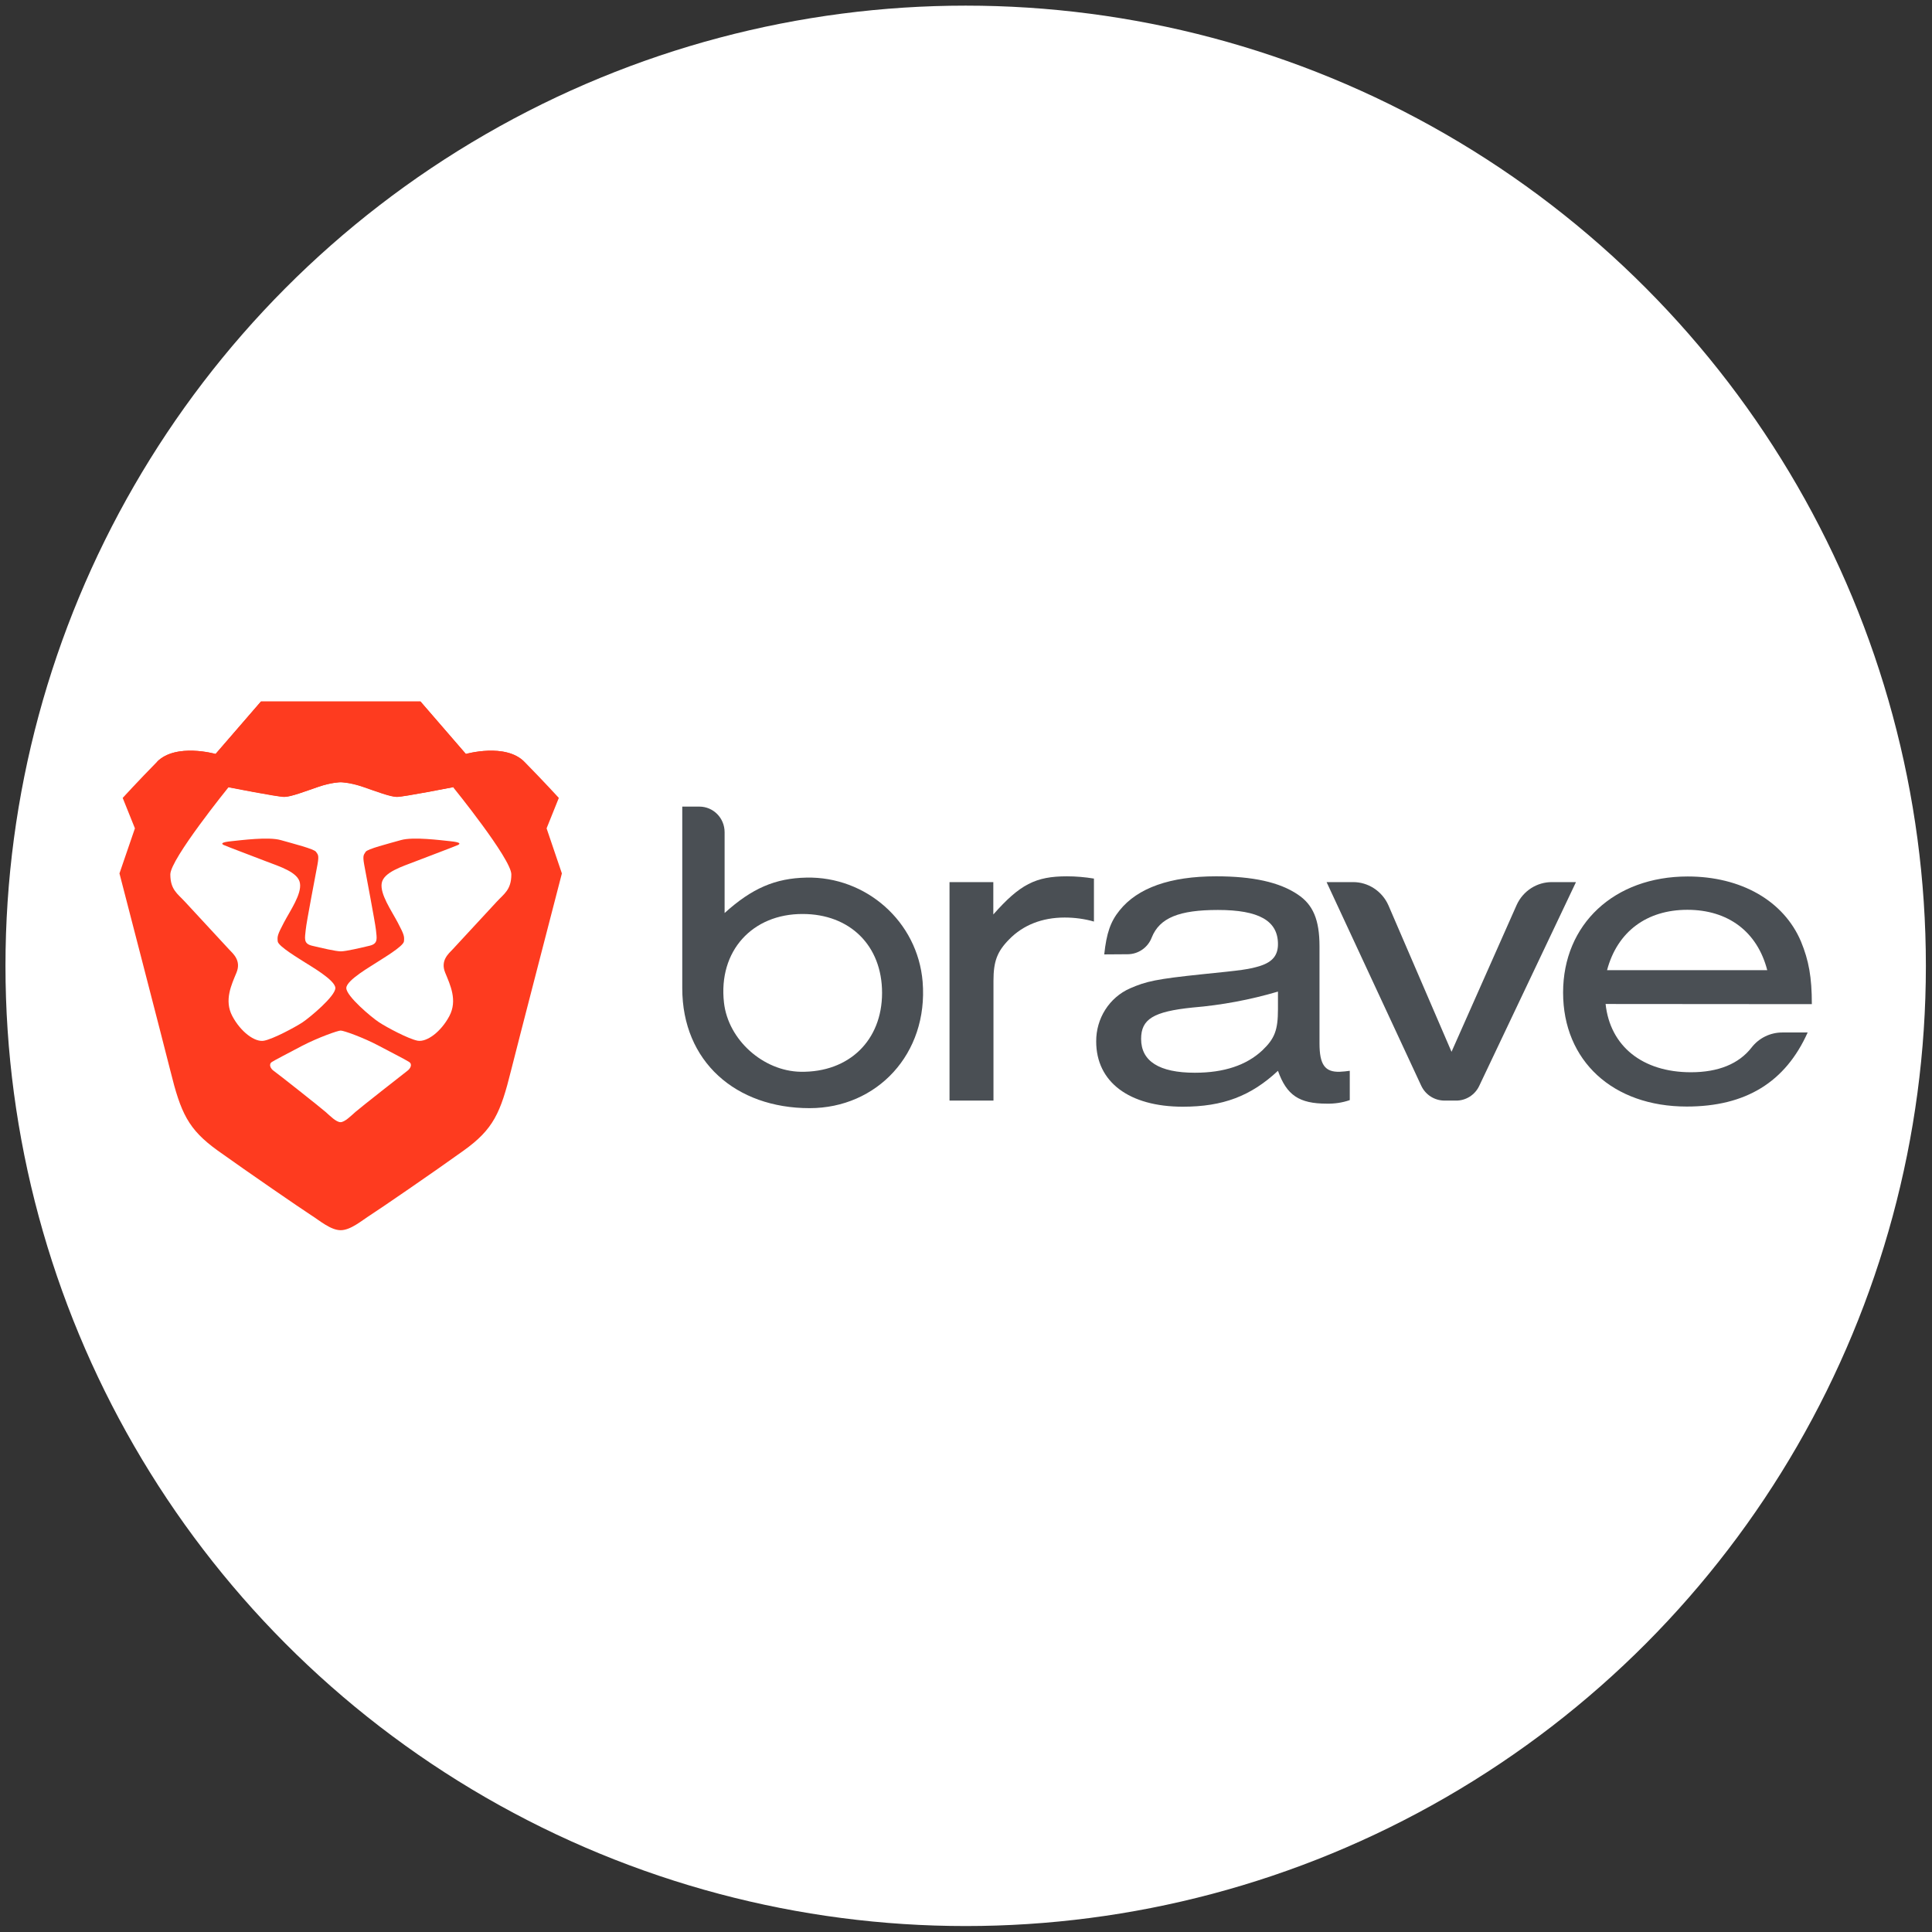 <?xml version="1.0" encoding="UTF-8"?>
<svg xmlns="http://www.w3.org/2000/svg" version="1.1" id="Layer_1" x="0" y="0" viewBox="0 0 1200 1200" xml:space="preserve">
  <rect x="0" y="0" width="1200" height="1200" fill="#333333" stroke="none"/>
  <style>.st0{fill:#fff}.st1{fill:#4a4f54}.st2{fill:#fe3b1f}</style>
  <circle class="st0" cx="599.8" cy="599.9" r="596.4"></circle>
  <path id="path-3" class="st0" d="M289.4 468l-28.2-32.6h-99L134.1 468s-24.7-7-36.4 4.9c0 0 33-3 44.3 15.8 0 0 30.6 6 34.7 6 4.1 0 13.1-3.5 21.3-6.3 8.2-2.8 13.7-2.8 13.7-2.8s5.5 0 13.7 2.8 17.2 6.3 21.3 6.3c4.1 0 34.7-6 34.7-6 11.3-18.8 44.3-15.8 44.3-15.8-11.6-11.9-36.3-4.9-36.3-4.9"></path>
  <g id="Branding">
    <g id="logo_brave" transform="translate(-46 -42)">
      <g id="Logo_x2F_Logotypes_x2F_brave_x2F_logo-dark" transform="translate(46 42)">
        <g id="Logotypes_x2F_brave_x2F_logo-dark" transform="translate(-3.91)">
          <g id="Group-5">
            <g id="Group-4" transform="translate(66.476 11.495)">
              <path id="Shape" class="st1" d="M361.2 602.3V489.5h10.6c8.7 0 15.7 7.1 15.7 15.9v50.2c17-15.4 31.5-21.6 50.8-22 37-.8 69.1 27.2 72.2 64.7 3.6 44.8-28.4 78.5-70.2 78.5-45.8 0-79.1-28.9-79.1-74.5zm25.9 8.9c2.6 23.3 24.5 42.6 47.6 43 30.1.5 50.6-19.5 50.6-49s-20.1-49-49.3-49c-31.3-.1-52.5 23-48.9 55z"></path>
              <path id="Shape_1_" class="st1" d="M554.4 536.4v20.1c16.5-18.7 26.3-23.7 45.7-23.7 5.6 0 11.3.5 16.8 1.4v26.7c-5.9-1.7-12.1-2.5-18.2-2.5-14 0-25.8 4.7-34.4 13.5-7.6 7.7-9.8 13.8-9.8 25.9v74.3h-27.3V536.4h27.2z"></path>
              <path id="Shape_2_" class="st1" d="M623.3 581.3c1.4-13.2 3.9-20.4 9.5-27.3 11.2-14 31.4-21.2 60-21.2 22.7 0 39.3 3.6 50.7 11.3 9.5 6.3 13.5 15.7 13.5 32.2v60.3c0 13.2 3.4 17.9 12.6 17.6 2.1-.1 4.1-.3 6.2-.6v18.2c-4.6 1.6-9.4 2.3-14.3 2.2-17.1 0-24.9-5.2-30.3-20.4-16.8 15.7-34.2 22.3-59.1 22.3-33.4 0-53.8-15.4-53.8-40.5-.1-14.3 8.1-27.3 21-33 10.1-4.4 16.3-5.8 45.1-8.8 24.7-2.5 28.9-3 35.9-5.2 7.6-2.5 10.9-6.6 10.9-13.5 0-14.6-12-21.2-37.3-21.2-23.9 0-36.2 4.8-41.1 17.1-2.4 6.3-8.4 10.4-15 10.4l-14.5.1zm107.9 23.1c-17.3 5.1-35 8.4-53 9.9-24.4 2.5-32 7.2-32 19.5 0 13.8 11.2 21 33.4 21 18.2 0 32-4.7 41.8-13.8 7.8-7.4 9.8-12.7 9.8-25.7v-10.9z"></path>
              <path id="Shape_3_" class="st1" d="M841.7 672.1h-7c-6.2 0-11.8-3.5-14.5-9.2l-58.8-126.5h16.3c9.5-.1 18.2 5.6 22.1 14.4l39.2 91 40.5-91.3c4-8.7 12.6-14.2 22-14.1h14.8l-60.2 126.8c-2.7 5.5-8.3 9-14.4 8.9z"></path>
              <path id="Shape_4_" class="st1" d="M934.7 612.1c2.8 26.2 22.9 42.4 53 42.4 17 0 29.8-5.2 37.7-15.4 4.6-5.9 11.6-9.3 19-9.3h15.8c-13.8 30.8-38.4 46-75.1 46-45.9 0-76.8-28.4-76.8-70.8s31.7-72.1 77.4-72.1c33.1 0 59.7 15.1 70.4 40.5 4.8 11.7 6.7 22 6.7 38.8l-128.1-.1zm100.4-21c-6.2-24-24.4-37.5-49.6-37.5s-43.5 13.5-49.9 37.5h99.5z"></path>
            </g>
            <g id="Build-Icons_x2F_Release">
              <g id="Logo" transform="translate(4.51)">
                <path id="Head" class="st2" d="M338.9 514.5l7.6-18.9s-9.6-10.5-21.3-22.4c-11.7-11.9-36.4-4.9-36.4-4.9l-28.2-32.6h-99.1l-28.2 32.6s-24.7-7-36.4 4.9-21.3 22.4-21.3 22.4l7.6 18.9-9.6 28s28.3 109.2 31.6 122.5c6.5 26.3 11 36.4 29.5 49.7 18.6 13.3 52.2 36.4 57.7 39.9s12.4 9.5 18.6 9.5 13.1-6 18.6-9.5c5.5-3.5 39.2-26.6 57.7-39.9 18.6-13.3 23-23.5 29.5-49.7 3.3-13.3 31.6-122.5 31.6-122.5l-9.5-28z"></path>
                <path id="Face" class="st0" d="M211 640.1c1.9 0 14 4.3 23.6 9.4 9.7 5.1 16.7 8.7 18.9 10.1 2.2 1.4.9 4.1-1.2 5.6-2 1.5-29.5 23.1-32.2 25.5-2.7 2.4-6.6 6.3-9.2 6.3-2.7 0-6.6-4-9.2-6.3-2.7-2.4-30.1-24.1-32.2-25.5s-3.4-4.2-1.2-5.6c2.2-1.4 9.3-5 18.9-10.1 9.9-5.1 22-9.4 23.8-9.4zm.2-154.3c.9 0 6.1.3 13.6 2.8 8.2 2.8 17.2 6.3 21.3 6.3 4.1 0 34.7-6 34.7-6s36.2 44.6 36.2 54.2-4.6 12.1-9.1 17c-4.6 5-24.6 26.6-27.2 29.4-2.6 2.8-7.9 7-4.8 14.6 3.1 7.6 7.8 17.2 2.6 27-5.2 9.8-14 16.3-19.7 15.3-5.7-1.1-19-8.2-23.9-11.4-4.9-3.2-20.4-16.3-20.4-21.3s16-13.9 19-16c3-2 16.5-9.9 16.8-13 .3-3.1.2-4-3.8-11.6s-11.2-17.8-10-24.6c1.2-6.8 12.8-10.3 21-13.5 8.3-3.2 24.2-9.2 26.2-10.1 2-.9 1.5-1.8-4.5-2.4-6-.6-23.1-2.9-30.8-.7-7.7 2.2-20.9 5.5-21.9 7.3s-2 1.8-.9 7.9c1.1 6.1 6.7 35.3 7.3 40.5.5 5.2 1.6 8.6-3.9 9.9-5.5 1.3-14.7 3.5-17.9 3.5-3.2 0-12.4-2.2-17.9-3.5-5.5-1.3-4.4-4.7-3.9-9.9.5-5.2 6.2-34.4 7.3-40.5 1.1-6.1.2-6.2-.9-7.9-1.1-1.8-14.2-5.1-21.9-7.3-7.7-2.2-24.8.1-30.8.7s-6.5 1.5-4.5 2.4c2 .9 17.9 6.9 26.2 10.1 8.3 3.2 19.9 6.7 21 13.5 1.2 6.8-6 17-10 24.6-4 7.6-4.1 8.5-3.8 11.6.3 3.1 13.8 11 16.8 13s19 11 19 16-15.5 18-20.4 21.3c-4.9 3.2-18.2 10.3-23.9 11.4-5.7 1.1-14.5-5.5-19.7-15.3-5.2-9.8-.5-19.5 2.6-27 3.1-7.6-2.2-11.8-4.8-14.6-2.6-2.8-22.6-24.4-27.2-29.4-4.6-5-9.1-7.5-9.1-17s36.2-54.2 36.2-54.2 30.6 6 34.7 6c4.1 0 13.1-3.5 21.3-6.3 7.5-2.5 12.7-2.8 13.6-2.8h.2z"></path>
                <g id="Top-Head">
                  <path id="path-3_1_" class="st2" d="M288.7 468.3l-28.2-32.6h-99l-28.2 32.6s-24.7-7-36.4 4.9c0 0 33-3 44.3 15.8 0 0 30.6 6 34.7 6 4.1 0 13.1-3.5 21.3-6.3 8.2-2.8 13.7-2.8 13.7-2.8s5.5 0 13.7 2.8 17.2 6.3 21.3 6.3c4.1 0 34.7-6 34.7-6 11.3-18.8 44.3-15.8 44.3-15.8-11.5-11.9-36.2-4.9-36.2-4.9"></path>
                </g>
              </g>
            </g>
          </g>
        </g>
      </g>
    </g>
  </g>
</svg>
